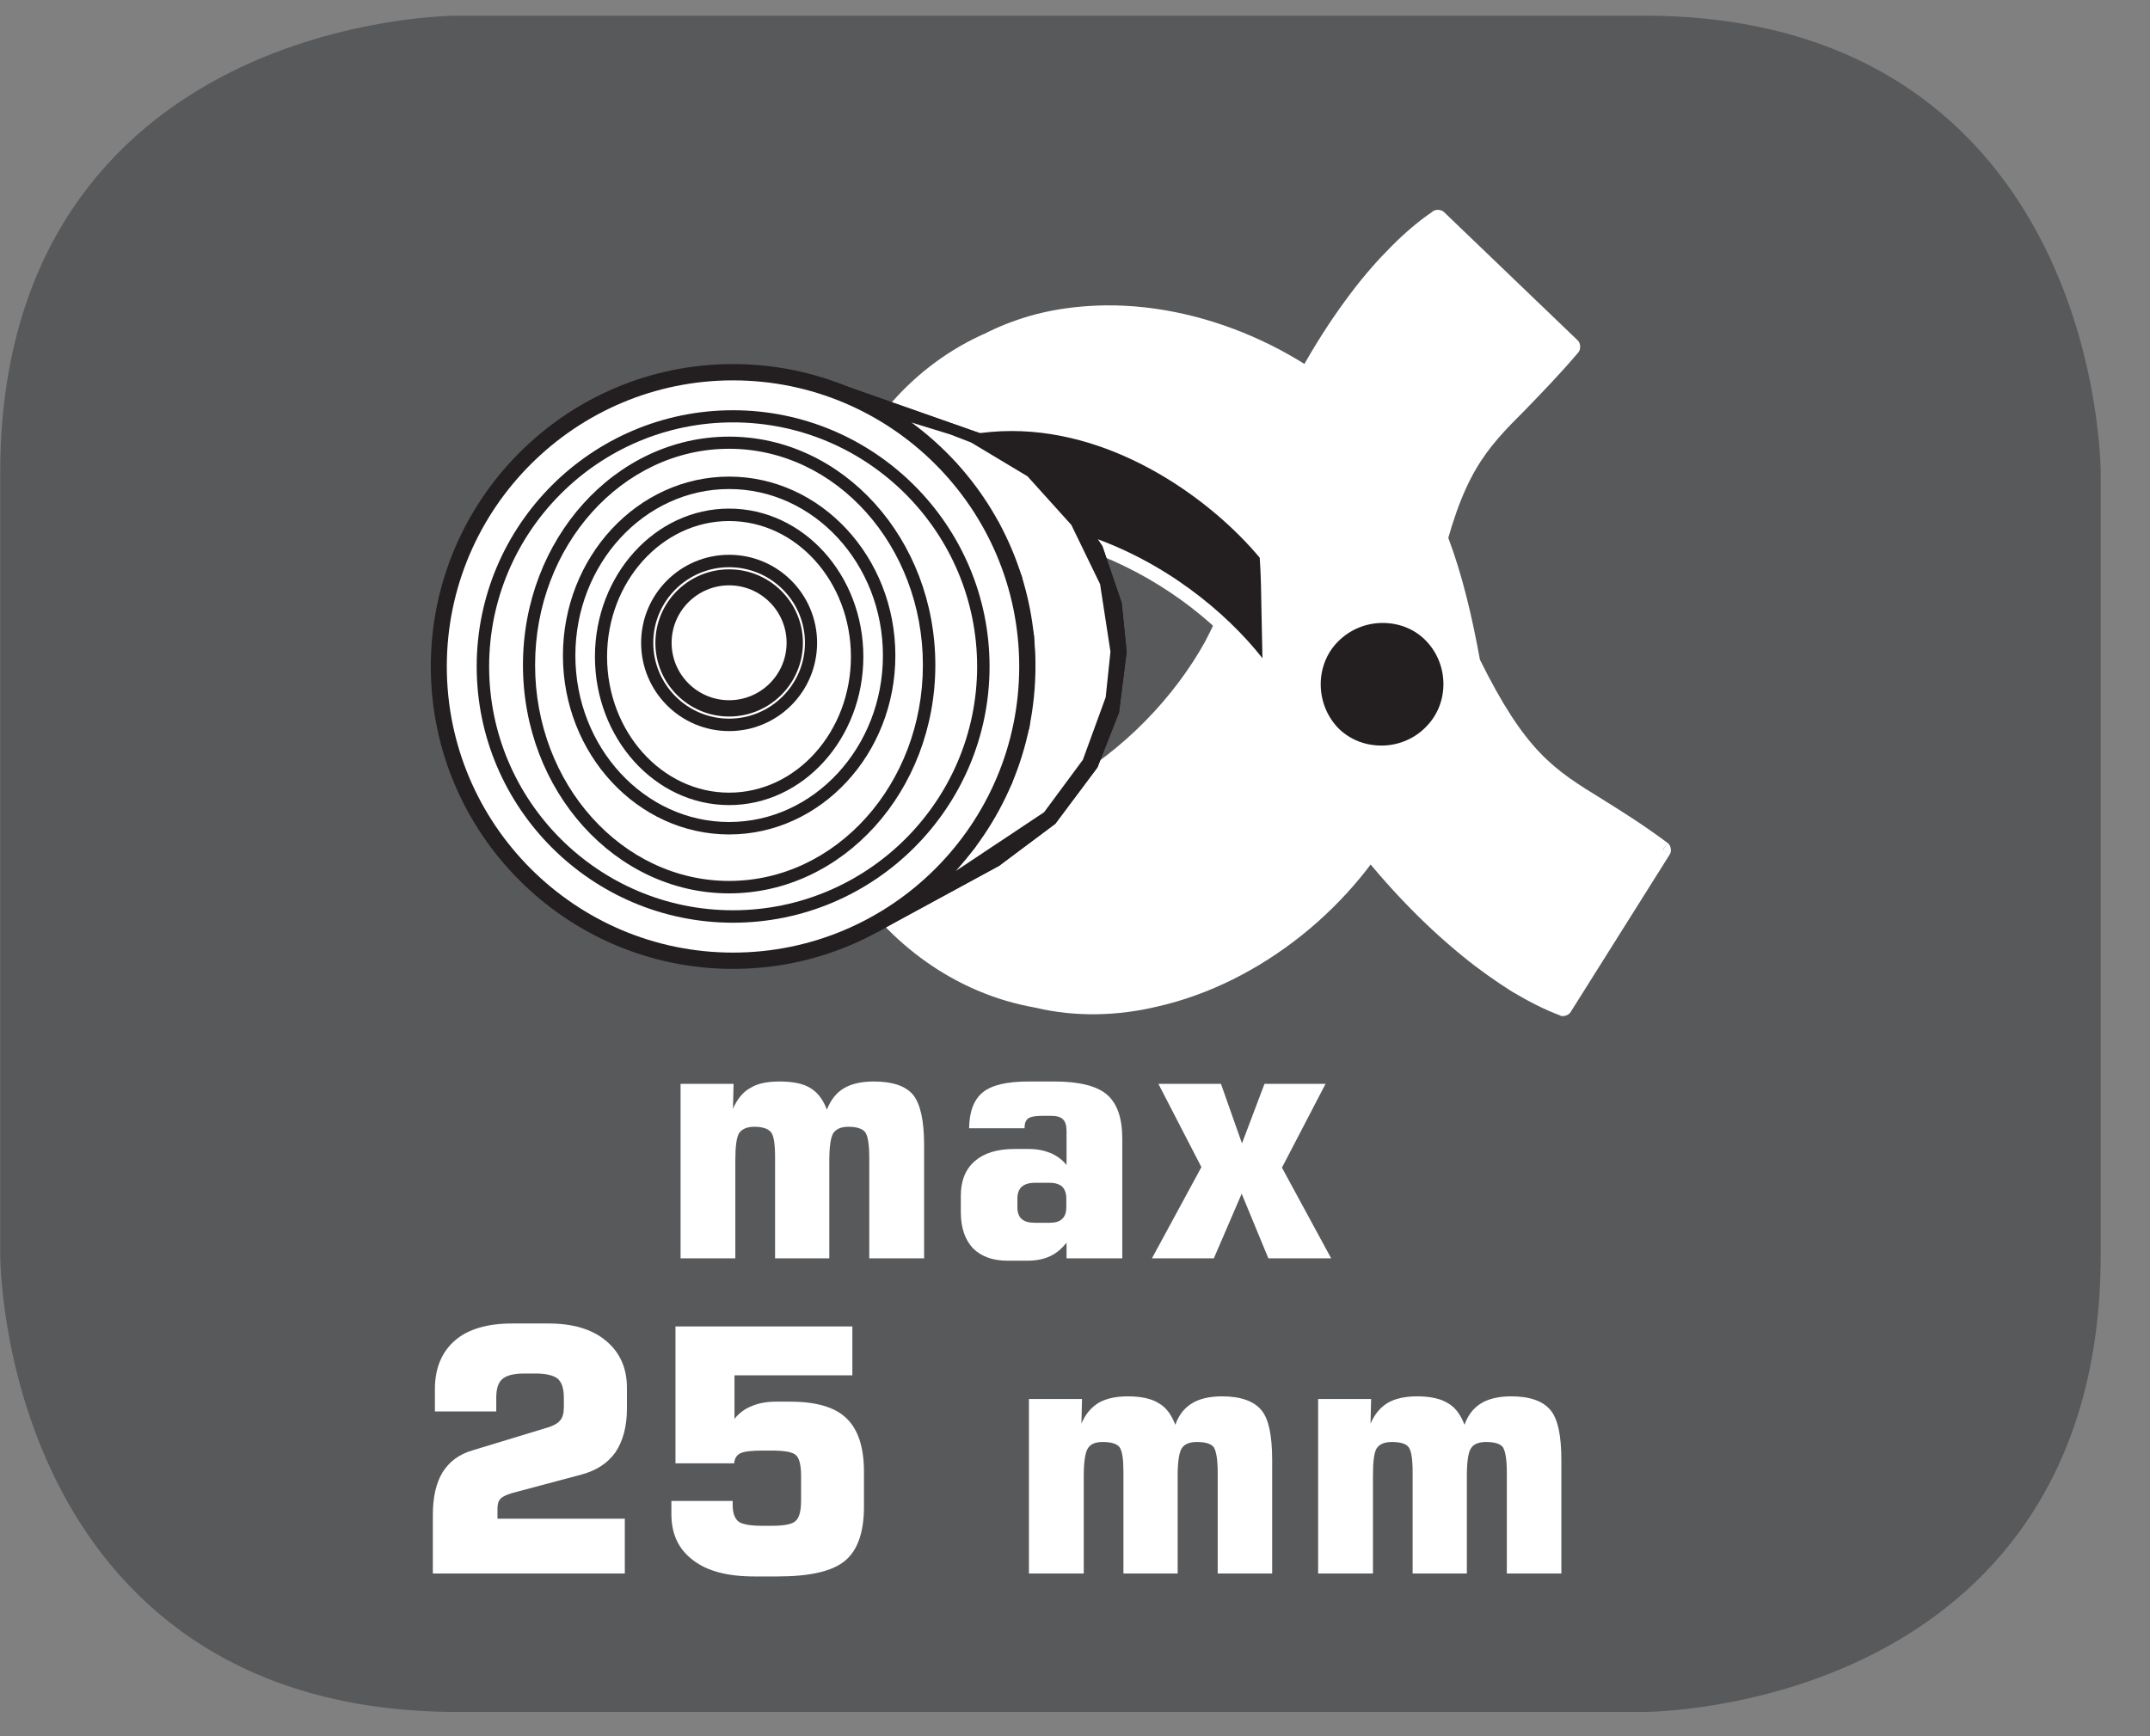 <?xml version="1.0" encoding="UTF-8"?>
<svg xmlns="http://www.w3.org/2000/svg" xmlns:xlink="http://www.w3.org/1999/xlink" width="28.347pt" height="22.894pt" viewBox="0 0 28.347 22.894" version="1.2">
<rect x="0" y="0" width="28.347" height="22.894" fill="#808080" stroke="none"/>
<defs>
<clipPath id="clip1">
  <path d="M 0 0.207 L 27.707 0.207 L 27.707 22.586 L 0 22.586 Z M 0 0.207 "/>
</clipPath>
</defs>
<g id="surface1">
<g clip-path="url(#clip1)" clip-rule="nonzero">
<path style="fill-rule:nonzero;fill:rgb(34.509%,34.901%,35.686%);fill-opacity:1;stroke-width:1;stroke-linecap:butt;stroke-linejoin:miter;stroke:rgb(34.509%,34.901%,35.686%);stroke-opacity:1;stroke-miterlimit:10;" d="M 0.001 -0 C 0.001 -0 -5.669 -0 -5.669 -5.671 L -5.669 -16.225 C -5.669 -16.225 -5.669 -21.896 0.001 -21.896 L 16.01 -21.896 C 16.01 -21.896 21.677 -21.896 21.677 -16.225 L 21.677 -5.671 C 21.677 -5.671 21.677 -0 16.01 -0 Z M 0.001 -0 " transform="matrix(0.977,0,0,-0.977,6.03,0.695)"/>
</g>
<path style=" stroke:none;fill-rule:nonzero;fill:rgb(100%,100%,100%);fill-opacity:1;" d="M 20.727 4.574 L 18.961 2.871 C 17.707 3.715 16.395 6.117 16.227 7.977 C 15.586 9.75 13.137 11.797 10.824 10.527 C 11.152 11.758 12.219 12.93 13.676 13.184 C 15.508 13.605 17.551 12.348 18.422 10.645 C 18.863 9.754 18.93 8.781 18.863 7.562 C 19.289 5.703 19.711 5.785 20.727 4.574 "/>
<path style=" stroke:none;fill-rule:nonzero;fill:rgb(100%,100%,100%);fill-opacity:1;" d="M 20.805 4.492 C 20.84 4.527 20.844 4.605 20.812 4.645 L 20.727 4.574 M 19.961 5.242 C 20.152 5.047 20.379 4.816 20.645 4.504 L 20.812 4.645 C 20.543 4.961 20.312 5.195 20.117 5.398 Z M 18.754 7.539 C 19.078 6.137 19.398 5.812 19.961 5.242 L 20.117 5.398 C 19.578 5.938 19.277 6.246 18.969 7.586 Z M 18.754 7.566 C 18.754 7.566 18.754 7.539 18.754 7.539 L 18.863 7.562 Z M 18.723 9.215 C 18.785 8.715 18.785 8.172 18.754 7.566 L 18.973 7.555 C 19.004 8.172 19.004 8.727 18.941 9.238 Z M 18.32 10.594 C 18.539 10.16 18.66 9.707 18.723 9.215 L 18.941 9.238 C 18.875 9.758 18.746 10.234 18.516 10.691 Z M 18.516 10.691 L 18.418 10.645 Z M 15.215 13.062 C 16.508 12.766 17.711 11.793 18.324 10.594 L 18.516 10.691 C 17.879 11.945 16.621 12.965 15.262 13.273 Z M 14.457 13.156 C 14.711 13.152 14.965 13.121 15.215 13.062 L 15.262 13.273 C 15 13.336 14.73 13.371 14.461 13.375 Z M 13.703 13.078 C 13.953 13.133 14.203 13.16 14.457 13.156 L 14.461 13.375 C 14.191 13.379 13.918 13.352 13.656 13.289 Z M 13.656 13.289 L 13.68 13.184 Z M 13.699 13.078 L 13.703 13.078 L 13.656 13.289 L 13.648 13.289 Z M 13.695 13.074 L 13.699 13.078 L 13.672 13.184 Z M 11.363 11.473 C 11.863 12.262 12.68 12.898 13.695 13.074 L 13.656 13.289 C 12.578 13.102 11.707 12.426 11.176 11.594 Z M 11.105 11 C 11.176 11.16 11.262 11.316 11.363 11.473 L 11.176 11.594 C 11.074 11.43 10.984 11.262 10.906 11.09 Z M 10.93 10.504 C 10.973 10.672 11.035 10.836 11.105 11 L 10.906 11.09 C 10.828 10.918 10.766 10.742 10.719 10.562 Z M 10.93 10.504 L 10.824 10.535 Z M 10.926 10.5 L 10.93 10.504 L 10.719 10.562 L 10.719 10.559 Z M 10.719 10.559 C 10.691 10.465 10.793 10.387 10.875 10.43 L 10.82 10.527 Z M 11.25 10.84 C 11.09 10.781 10.926 10.711 10.77 10.625 L 10.875 10.43 C 11.023 10.516 11.176 10.582 11.324 10.637 Z M 14.105 10.543 C 13.254 11.016 12.25 11.203 11.25 10.84 L 11.324 10.637 C 12.258 10.977 13.199 10.797 14 10.352 Z M 16.078 8.562 C 15.66 9.324 14.957 10.074 14.105 10.543 L 14 10.352 C 14.812 9.902 15.488 9.188 15.891 8.457 Z M 16.078 8.562 L 15.984 8.508 Z M 16.328 8.016 C 16.262 8.195 16.18 8.379 16.078 8.562 L 15.891 8.457 C 15.984 8.281 16.062 8.109 16.125 7.938 Z M 16.336 7.984 C 16.336 7.988 16.328 8.012 16.328 8.016 L 16.227 7.977 Z M 18 3.98 C 17.156 5.082 16.457 6.672 16.336 7.984 L 16.117 7.965 C 16.242 6.613 16.961 4.977 17.824 3.848 Z M 18.5 3.398 C 18.332 3.57 18.16 3.766 18 3.98 L 17.824 3.848 C 17.992 3.625 18.172 3.422 18.348 3.246 Z M 18.5 3.398 L 18.426 3.32 Z M 19.012 2.969 C 18.844 3.086 18.672 3.23 18.5 3.398 L 18.348 3.246 C 18.527 3.066 18.711 2.91 18.891 2.789 Z M 19.016 2.969 L 19.012 2.969 L 18.949 2.879 Z M 19.023 2.965 C 19.012 2.969 19.023 2.961 19.016 2.969 L 18.887 2.789 C 18.902 2.777 18.898 2.781 18.902 2.781 Z M 18.902 2.781 C 18.938 2.758 19.004 2.766 19.035 2.793 L 18.961 2.871 Z M 20.652 4.652 L 18.883 2.953 L 19.035 2.793 L 20.805 4.492 Z M 20.652 4.652 "/>
<path style=" stroke:none;fill-rule:nonzero;fill:rgb(100%,100%,100%);fill-opacity:1;" d="M 21.926 11.207 L 20.613 13.289 C 19.203 12.762 17.352 10.727 16.75 8.953 C 15.711 7.383 12.852 5.961 10.898 7.742 C 10.938 6.465 11.699 5.074 13.055 4.484 C 14.734 3.648 17.016 4.387 18.258 5.852 C 18.898 6.609 19.191 7.539 19.41 8.738 C 20.258 10.449 20.66 10.266 21.926 11.207 "/>
<path style=" stroke:none;fill-rule:nonzero;fill:rgb(100%,100%,100%);fill-opacity:1;" d="M 21.988 11.117 C 22.031 11.148 22.043 11.223 22.016 11.266 L 21.926 11.207 M 21.125 10.539 C 21.367 10.691 21.648 10.863 21.988 11.117 L 21.859 11.293 C 21.523 11.043 21.246 10.875 21.012 10.727 Z M 19.508 8.691 C 20.113 9.914 20.484 10.145 21.125 10.539 L 21.012 10.727 C 20.34 10.312 19.945 10.066 19.312 8.789 Z M 19.312 8.789 C 19.312 8.785 19.301 8.762 19.301 8.758 L 19.41 8.738 Z M 19.094 7.09 C 19.277 7.574 19.406 8.113 19.516 8.719 L 19.301 8.758 C 19.195 8.164 19.07 7.637 18.891 7.168 Z M 18.34 5.781 C 18.668 6.168 18.91 6.602 19.094 7.09 L 18.891 7.168 C 18.715 6.699 18.484 6.289 18.176 5.922 Z M 14.574 4.027 C 15.965 4.012 17.43 4.703 18.34 5.781 L 18.176 5.922 C 17.301 4.895 15.902 4.23 14.574 4.246 Z M 13.77 4.117 C 14.031 4.059 14.305 4.031 14.574 4.027 L 14.574 4.246 C 14.316 4.246 14.066 4.277 13.82 4.332 Z M 13.008 4.387 C 13.254 4.266 13.508 4.176 13.77 4.117 L 13.82 4.332 C 13.574 4.387 13.336 4.469 13.105 4.582 Z M 13.008 4.387 L 13.059 4.484 Z M 13.008 4.387 L 13.105 4.582 L 13.102 4.582 Z M 13.102 4.582 L 13.098 4.586 L 13.055 4.484 Z M 11.008 6.586 C 11.336 5.664 12.02 4.816 13.012 4.387 L 13.098 4.586 C 12.164 4.992 11.523 5.789 11.215 6.66 Z M 10.855 7.141 C 10.895 6.953 10.945 6.77 11.008 6.586 L 11.215 6.66 C 11.152 6.832 11.105 7.004 11.07 7.184 Z M 10.789 7.695 C 10.797 7.512 10.82 7.324 10.855 7.141 L 11.07 7.184 C 11.039 7.355 11.016 7.531 11.008 7.703 Z M 10.789 7.738 C 10.789 7.727 10.789 7.719 10.789 7.695 L 11.008 7.703 C 11.008 7.707 11.008 7.727 11.008 7.742 Z M 10.973 7.82 C 10.902 7.883 10.785 7.828 10.789 7.738 L 10.898 7.742 Z M 11.363 7.516 C 11.227 7.605 11.098 7.707 10.973 7.82 L 10.824 7.66 C 10.961 7.535 11.102 7.426 11.242 7.332 Z M 14.031 7.164 C 13.145 6.922 12.191 6.969 11.363 7.516 L 11.242 7.332 C 12.133 6.746 13.148 6.695 14.086 6.953 Z M 16.305 8.562 C 15.746 7.945 14.922 7.41 14.031 7.164 L 14.086 6.953 C 15.02 7.211 15.883 7.773 16.469 8.414 Z M 16.656 9.016 C 16.555 8.859 16.438 8.707 16.305 8.562 L 16.469 8.414 C 16.609 8.574 16.734 8.734 16.84 8.891 Z M 16.84 8.891 C 16.844 8.895 16.852 8.918 16.852 8.918 L 16.75 8.953 Z M 19.289 12.613 C 18.18 11.715 17.086 10.281 16.645 8.988 L 16.852 8.918 C 17.277 10.172 18.344 11.566 19.426 12.441 Z M 19.938 13.078 C 19.727 12.945 19.504 12.789 19.289 12.613 L 19.426 12.441 C 19.637 12.613 19.848 12.766 20.055 12.891 Z M 20.57 13.391 C 20.367 13.316 20.156 13.207 19.938 13.078 L 20.055 12.891 C 20.258 13.016 20.457 13.113 20.648 13.188 Z M 20.574 13.395 L 20.57 13.391 L 20.648 13.188 L 20.652 13.188 Z M 20.707 13.348 C 20.684 13.387 20.617 13.41 20.574 13.395 L 20.613 13.289 Z M 22.016 11.266 L 20.707 13.348 L 20.52 13.234 L 21.832 11.148 Z M 22.016 11.266 "/>
<path style=" stroke:none;fill-rule:nonzero;fill:rgb(13.725%,12.157%,12.549%);fill-opacity:1;" d="M 18.836 8.367 C 18.484 8.039 17.91 8.055 17.57 8.418 C 17.234 8.77 17.254 9.344 17.609 9.68 C 17.961 10.008 18.535 9.992 18.875 9.629 C 19.207 9.281 19.188 8.707 18.836 8.367 M 10.902 7.73 C 10.906 7.387 11.098 6.555 11.238 6.332 C 13.449 4.703 15.715 6.137 16.691 7.348 C 16.723 7.816 16.703 8.488 16.742 8.953 C 16.285 8.27 15.395 7.484 14.25 7.121 C 12.934 6.688 11.754 6.949 10.902 7.73 "/>
<path style=" stroke:none;fill-rule:nonzero;fill:rgb(100%,100%,100%);fill-opacity:1;" d="M 18.215 9.996 C 17.965 9.996 17.73 9.902 17.551 9.738 C 17.168 9.371 17.148 8.742 17.512 8.359 C 17.863 7.984 18.52 7.961 18.891 8.309 C 19.277 8.676 19.297 9.309 18.934 9.688 C 18.75 9.883 18.484 9.996 18.215 9.996 M 18.23 8.215 C 18 8.215 17.785 8.309 17.629 8.473 C 17.328 8.789 17.344 9.312 17.664 9.621 C 17.812 9.758 18.004 9.832 18.215 9.832 C 18.441 9.832 18.66 9.738 18.812 9.574 C 19.117 9.258 19.102 8.734 18.777 8.426 C 18.633 8.289 18.438 8.215 18.23 8.215 M 16.852 9.258 L 16.676 8.996 C 16.254 8.371 15.387 7.57 14.227 7.199 C 12.992 6.793 11.812 7.008 10.957 7.789 L 10.82 7.918 L 10.82 7.73 C 10.824 7.375 11.016 6.527 11.168 6.285 C 11.863 5.77 12.586 5.52 13.34 5.52 C 14.801 5.52 16.094 6.477 16.754 7.297 C 16.789 7.566 16.793 7.832 16.797 8.098 C 16.801 8.398 16.805 8.699 16.824 8.945 Z M 13.02 6.832 C 13.426 6.832 13.848 6.902 14.277 7.043 C 15.34 7.383 16.168 8.074 16.645 8.68 C 16.641 8.496 16.637 8.297 16.633 8.102 C 16.629 7.836 16.625 7.574 16.609 7.355 C 15.988 6.609 14.742 5.684 13.34 5.684 C 12.621 5.684 11.93 5.922 11.285 6.398 C 11.199 6.547 11.047 7.145 11 7.539 C 11.57 7.074 12.266 6.832 13.02 6.832 "/>
<path style=" stroke:none;fill-rule:nonzero;fill:rgb(100%,100%,100%);fill-opacity:1;" d="M 10.816 5.086 L 12.566 5.633 L 12.711 5.68 L 12.848 5.734 L 12.988 5.797 L 13.121 5.867 L 13.25 5.941 L 13.379 6.023 L 13.5 6.109 L 13.617 6.203 L 13.73 6.301 L 13.836 6.402 L 13.938 6.508 L 14.039 6.621 L 14.129 6.738 L 14.215 6.863 L 14.297 6.988 L 14.375 7.117 L 14.441 7.25 L 14.504 7.391 L 14.559 7.531 L 14.609 7.672 L 14.652 7.82 L 14.684 7.973 L 14.711 8.121 L 14.73 8.281 L 14.746 8.438 L 14.746 8.754 L 14.73 8.914 L 14.711 9.066 L 14.684 9.219 L 14.652 9.371 L 14.609 9.516 L 14.559 9.66 L 14.504 9.801 L 14.441 9.938 L 14.375 10.074 L 14.297 10.203 L 14.215 10.328 L 14.129 10.449 L 14.039 10.566 L 13.938 10.68 L 13.836 10.789 L 13.73 10.891 L 13.617 10.988 L 13.5 11.082 L 13.379 11.168 L 13.25 11.25 L 13.121 11.324 L 11.512 12.199 L 11.676 12.109 L 11.832 12.004 L 11.984 11.898 L 12.133 11.781 L 12.273 11.66 L 12.406 11.531 L 12.535 11.398 L 12.656 11.254 L 12.773 11.109 L 12.879 10.957 L 12.98 10.797 L 13.074 10.637 L 13.16 10.469 L 13.238 10.297 L 13.309 10.121 L 13.371 9.941 L 13.422 9.758 L 13.469 9.57 L 13.5 9.379 L 13.523 9.188 L 13.539 8.988 L 13.543 8.789 L 13.539 8.59 L 13.523 8.395 L 13.5 8.199 L 13.469 8.008 L 13.422 7.82 L 13.371 7.637 L 13.309 7.457 L 13.238 7.281 L 13.16 7.109 L 13.074 6.941 L 12.98 6.781 L 12.879 6.621 L 12.773 6.469 L 12.656 6.324 L 12.535 6.184 L 12.406 6.047 L 12.273 5.918 L 12.133 5.797 L 11.984 5.68 L 11.832 5.574 L 11.676 5.473 L 11.512 5.379 L 11.344 5.293 L 11.172 5.215 L 10.996 5.145 Z M 10.816 5.086 "/>
<path style=" stroke:none;fill-rule:nonzero;fill:rgb(13.725%,12.157%,12.549%);fill-opacity:1;" d="M 11.562 12.293 L 11.461 12.109 L 12.199 11.578 L 12.793 10.895 L 13.211 10.082 L 13.418 9.172 L 13.438 8.785 L 13.359 8.027 L 13.062 7.152 L 12.574 6.391 L 11.918 5.766 L 11.129 5.312 L 10.781 5.188 L 10.848 4.984 L 13.305 5.848 L 14.02 6.434 L 14.535 7.203 L 14.789 7.949 L 14.855 8.594 L 14.754 9.395 L 14.469 10.121 L 13.914 10.863 L 13.172 11.418 Z M 12.012 5.57 L 12.613 6.109 L 13.168 6.891 L 13.473 7.602 L 13.633 8.379 L 13.652 8.785 L 13.574 9.59 L 13.34 10.336 L 12.859 11.172 L 12.598 11.488 L 13.766 10.711 L 14.277 10.02 L 14.578 9.195 L 14.641 8.594 L 14.504 7.703 L 14.125 6.922 L 13.547 6.281 L 12.805 5.836 L 12.531 5.73 Z M 12.012 5.57 "/>
<path style=" stroke:none;fill-rule:nonzero;fill:rgb(100%,100%,100%);fill-opacity:1;" d="M 10.816 5.086 L 12.566 5.633 L 12.711 5.68 L 12.848 5.734 L 12.988 5.797 L 13.121 5.867 L 13.25 5.941 L 13.379 6.023 L 13.5 6.109 L 13.617 6.203 L 13.73 6.301 L 13.836 6.402 L 13.938 6.508 L 14.039 6.621 L 14.129 6.738 L 14.215 6.863 L 14.297 6.988 L 14.375 7.117 L 14.441 7.25 L 14.504 7.391 L 14.559 7.531 L 14.609 7.672 L 14.652 7.82 L 14.684 7.973 L 14.711 8.121 L 14.73 8.281 L 14.746 8.438 L 14.746 8.754 L 14.73 8.914 L 14.711 9.066 L 14.684 9.219 L 14.652 9.371 L 14.609 9.516 L 14.559 9.66 L 14.504 9.801 L 14.441 9.938 L 14.375 10.074 L 14.297 10.203 L 14.215 10.328 L 14.129 10.449 L 14.039 10.566 L 13.938 10.68 L 13.836 10.789 L 13.73 10.891 L 13.617 10.988 L 13.5 11.082 L 13.379 11.168 L 13.25 11.25 L 13.121 11.324 L 11.512 12.199 L 11.676 12.109 L 11.832 12.004 L 11.984 11.898 L 12.133 11.781 L 12.273 11.66 L 12.406 11.531 L 12.535 11.398 L 12.656 11.254 L 12.773 11.109 L 12.879 10.957 L 12.98 10.797 L 13.074 10.637 L 13.16 10.469 L 13.238 10.297 L 13.309 10.121 L 13.371 9.941 L 13.422 9.758 L 13.469 9.57 L 13.5 9.379 L 13.523 9.188 L 13.539 8.988 L 13.543 8.789 L 13.539 8.59 L 13.523 8.395 L 13.5 8.199 L 13.469 8.008 L 13.422 7.82 L 13.371 7.637 L 13.309 7.457 L 13.238 7.281 L 13.16 7.109 L 13.074 6.941 L 12.98 6.781 L 12.879 6.621 L 12.773 6.469 L 12.656 6.324 L 12.535 6.184 L 12.406 6.047 L 12.273 5.918 L 12.133 5.797 L 11.984 5.68 L 11.832 5.574 L 11.676 5.473 L 11.512 5.379 L 11.344 5.293 L 11.172 5.215 L 10.996 5.145 Z M 10.816 5.086 "/>
<path style=" stroke:none;fill-rule:nonzero;fill:rgb(13.725%,12.157%,12.549%);fill-opacity:1;" d="M 11.562 12.293 L 11.461 12.109 L 12.199 11.578 L 12.793 10.895 L 13.211 10.082 L 13.418 9.172 L 13.438 8.785 L 13.359 8.027 L 13.062 7.152 L 12.574 6.391 L 11.918 5.766 L 11.129 5.312 L 10.781 5.188 L 10.848 4.984 L 13.305 5.848 L 14.02 6.434 L 14.535 7.203 L 14.789 7.949 L 14.855 8.594 L 14.754 9.395 L 14.469 10.121 L 13.914 10.863 L 13.172 11.418 Z M 12.012 5.57 L 12.613 6.109 L 13.168 6.891 L 13.473 7.602 L 13.633 8.379 L 13.652 8.785 L 13.574 9.59 L 13.34 10.336 L 12.859 11.172 L 12.598 11.488 L 13.766 10.711 L 14.277 10.02 L 14.578 9.195 L 14.641 8.594 L 14.504 7.703 L 14.125 6.922 L 13.547 6.281 L 12.805 5.836 L 12.531 5.73 Z M 12.012 5.57 "/>
<path style=" stroke:none;fill-rule:nonzero;fill:rgb(100%,100%,100%);fill-opacity:1;" d="M 9.664 4.91 C 11.801 4.91 13.543 6.652 13.543 8.789 C 13.543 10.926 11.801 12.668 9.664 12.668 C 7.527 12.668 5.785 10.926 5.785 8.789 C 5.785 6.652 7.527 4.91 9.664 4.91 "/>
<path style=" stroke:none;fill-rule:nonzero;fill:rgb(13.725%,12.157%,12.549%);fill-opacity:1;" d="M 9.664 12.777 C 7.465 12.777 5.68 10.988 5.68 8.789 C 5.68 6.59 7.465 4.801 9.664 4.801 C 11.863 4.801 13.652 6.59 13.652 8.789 C 13.652 10.988 11.863 12.777 9.664 12.777 M 9.664 5.016 C 7.586 5.016 5.891 6.707 5.891 8.789 C 5.891 10.871 7.586 12.562 9.664 12.562 C 11.746 12.562 13.438 10.871 13.438 8.789 C 13.438 6.707 11.746 5.016 9.664 5.016 "/>
<path style=" stroke:none;fill-rule:nonzero;fill:rgb(100%,100%,100%);fill-opacity:1;" d="M 9.664 5.492 C 11.48 5.492 12.965 6.973 12.965 8.789 C 12.965 10.605 11.48 12.09 9.664 12.09 C 7.848 12.09 6.367 10.605 6.367 8.789 C 6.367 6.973 7.848 5.492 9.664 5.492 "/>
<path style=" stroke:none;fill-rule:nonzero;fill:rgb(13.725%,12.157%,12.549%);fill-opacity:1;" d="M 9.664 12.168 C 7.801 12.168 6.285 10.652 6.285 8.789 C 6.285 6.926 7.801 5.41 9.664 5.41 C 11.527 5.41 13.047 6.926 13.047 8.789 C 13.047 10.652 11.527 12.168 9.664 12.168 M 9.664 5.57 C 7.891 5.57 6.449 7.016 6.449 8.789 C 6.449 10.562 7.891 12.004 9.664 12.004 C 11.438 12.004 12.883 10.562 12.883 8.789 C 12.883 7.016 11.438 5.57 9.664 5.57 "/>
<path style=" stroke:none;fill-rule:nonzero;fill:rgb(100%,100%,100%);fill-opacity:1;" d="M 9.613 5.84 C 11.066 5.84 12.25 7.156 12.25 8.77 C 12.25 10.383 11.066 11.699 9.613 11.699 C 8.16 11.699 6.977 10.383 6.977 8.77 C 6.977 7.156 8.16 5.84 9.613 5.84 "/>
<path style=" stroke:none;fill-rule:nonzero;fill:rgb(13.725%,12.157%,12.549%);fill-opacity:1;" d="M 9.613 11.781 C 8.113 11.781 6.895 10.43 6.895 8.77 C 6.895 7.109 8.113 5.758 9.613 5.758 C 11.113 5.758 12.332 7.109 12.332 8.77 C 12.332 10.43 11.113 11.781 9.613 11.781 M 9.613 5.918 C 8.203 5.918 7.055 7.199 7.055 8.77 C 7.055 10.34 8.203 11.617 9.613 11.617 C 11.023 11.617 12.168 10.34 12.168 8.77 C 12.168 7.199 11.023 5.918 9.613 5.918 "/>
<path style=" stroke:none;fill-rule:nonzero;fill:rgb(100%,100%,100%);fill-opacity:1;" d="M 9.613 6.367 C 10.773 6.367 11.723 7.391 11.723 8.645 C 11.723 9.898 10.773 10.922 9.613 10.922 C 8.453 10.922 7.504 9.898 7.504 8.645 C 7.504 7.391 8.453 6.367 9.613 6.367 "/>
<path style=" stroke:none;fill-rule:nonzero;fill:rgb(13.725%,12.157%,12.549%);fill-opacity:1;" d="M 9.613 11.004 C 8.406 11.004 7.422 9.945 7.422 8.645 C 7.422 7.344 8.406 6.285 9.613 6.285 C 10.82 6.285 11.805 7.344 11.805 8.645 C 11.805 9.945 10.82 11.004 9.613 11.004 M 9.613 6.449 C 8.496 6.449 7.586 7.434 7.586 8.645 C 7.586 9.855 8.496 10.84 9.613 10.84 C 10.73 10.84 11.641 9.855 11.641 8.645 C 11.641 7.434 10.73 6.449 9.613 6.449 "/>
<path style=" stroke:none;fill-rule:nonzero;fill:rgb(100%,100%,100%);fill-opacity:1;" d="M 9.613 6.789 C 10.543 6.789 11.301 7.629 11.301 8.66 C 11.301 9.695 10.543 10.535 9.613 10.535 C 8.684 10.535 7.926 9.695 7.926 8.66 C 7.926 7.629 8.684 6.789 9.613 6.789 "/>
<path style=" stroke:none;fill-rule:nonzero;fill:rgb(13.725%,12.157%,12.549%);fill-opacity:1;" d="M 9.613 10.617 C 8.637 10.617 7.844 9.738 7.844 8.66 C 7.844 7.582 8.637 6.707 9.613 6.707 C 10.59 6.707 11.383 7.582 11.383 8.66 C 11.383 9.738 10.59 10.617 9.613 10.617 M 9.613 6.871 C 8.727 6.871 8.004 7.672 8.004 8.66 C 8.004 9.648 8.727 10.453 9.613 10.453 C 10.5 10.453 11.219 9.648 11.219 8.66 C 11.219 7.672 10.5 6.871 9.613 6.871 "/>
<path style=" stroke:none;fill-rule:nonzero;fill:rgb(100%,100%,100%);fill-opacity:1;" d="M 9.613 7.398 C 10.207 7.398 10.695 7.883 10.695 8.477 C 10.695 9.074 10.207 9.559 9.613 9.559 C 9.02 9.559 8.535 9.074 8.535 8.477 C 8.535 7.883 9.02 7.398 9.613 7.398 "/>
<path style=" stroke:none;fill-rule:nonzero;fill:rgb(13.725%,12.157%,12.549%);fill-opacity:1;" d="M 9.613 9.641 C 8.973 9.641 8.453 9.121 8.453 8.477 C 8.453 7.836 8.973 7.316 9.613 7.316 C 10.254 7.316 10.773 7.836 10.773 8.477 C 10.773 9.121 10.254 9.641 9.613 9.641 M 9.613 7.48 C 9.062 7.48 8.613 7.926 8.613 8.477 C 8.613 9.027 9.062 9.477 9.613 9.477 C 10.164 9.477 10.613 9.027 10.613 8.477 C 10.613 7.926 10.164 7.48 9.613 7.48 "/>
<path style=" stroke:none;fill-rule:nonzero;fill:rgb(100%,100%,100%);fill-opacity:1;" d="M 9.613 7.613 C 10.09 7.613 10.477 8.004 10.477 8.477 C 10.477 8.953 10.09 9.344 9.613 9.344 C 9.137 9.344 8.746 8.953 8.746 8.477 C 8.746 8.004 9.137 7.613 9.613 7.613 "/>
<path style=" stroke:none;fill-rule:nonzero;fill:rgb(13.725%,12.157%,12.549%);fill-opacity:1;" d="M 9.613 9.449 C 9.078 9.449 8.641 9.016 8.641 8.477 C 8.641 7.941 9.078 7.508 9.613 7.508 C 10.148 7.508 10.586 7.941 10.586 8.477 C 10.586 9.016 10.148 9.449 9.613 9.449 M 9.613 7.719 C 9.195 7.719 8.855 8.059 8.855 8.477 C 8.855 8.895 9.195 9.234 9.613 9.234 C 10.031 9.234 10.371 8.895 10.371 8.477 C 10.371 8.059 10.031 7.719 9.613 7.719 "/>
<path style=" stroke:none;fill-rule:nonzero;fill:rgb(100%,100%,100%);fill-opacity:1;" d="M 8.973 16.594 L 8.973 14.293 L 9.672 14.293 L 9.664 14.621 C 9.719 14.496 9.793 14.402 9.891 14.348 C 9.984 14.289 10.113 14.262 10.277 14.262 C 10.453 14.262 10.59 14.289 10.684 14.348 C 10.781 14.406 10.852 14.5 10.902 14.633 C 10.953 14.504 11.027 14.41 11.125 14.352 C 11.223 14.293 11.355 14.262 11.52 14.262 C 11.766 14.262 11.941 14.32 12.039 14.438 C 12.133 14.555 12.184 14.773 12.184 15.098 L 12.184 16.594 L 11.461 16.594 L 11.461 15.262 C 11.461 15.09 11.441 14.98 11.41 14.934 C 11.375 14.887 11.301 14.859 11.188 14.859 C 11.09 14.859 11.027 14.887 10.988 14.941 C 10.953 14.996 10.934 15.117 10.934 15.305 L 10.934 16.594 L 10.219 16.594 L 10.219 15.262 C 10.219 15.09 10.203 14.98 10.168 14.934 C 10.133 14.887 10.059 14.859 9.945 14.859 C 9.852 14.859 9.785 14.887 9.746 14.941 C 9.711 14.996 9.695 15.117 9.695 15.305 L 9.695 16.594 Z M 8.973 16.594 "/>
<path style=" stroke:none;fill-rule:nonzero;fill:rgb(100%,100%,100%);fill-opacity:1;" d="M 12.777 14.879 C 12.781 14.656 12.84 14.5 12.961 14.402 C 13.078 14.309 13.277 14.262 13.559 14.262 L 13.906 14.262 C 14.227 14.262 14.461 14.32 14.594 14.434 C 14.73 14.551 14.797 14.742 14.797 15.02 L 14.797 16.594 L 14.062 16.594 L 14.062 16.387 C 14 16.465 13.93 16.527 13.844 16.566 C 13.762 16.605 13.66 16.625 13.551 16.625 L 13.285 16.625 C 13.086 16.625 12.938 16.57 12.828 16.461 C 12.723 16.348 12.668 16.191 12.668 15.984 L 12.668 15.77 C 12.668 15.57 12.73 15.418 12.852 15.312 C 12.973 15.207 13.145 15.152 13.371 15.152 L 13.57 15.152 C 13.676 15.152 13.77 15.172 13.855 15.207 C 13.938 15.242 14.008 15.297 14.062 15.363 L 14.062 14.914 C 14.062 14.844 14.047 14.793 14.016 14.762 C 13.984 14.73 13.934 14.715 13.859 14.715 L 13.738 14.715 C 13.648 14.715 13.586 14.727 13.555 14.75 C 13.523 14.773 13.508 14.816 13.508 14.879 Z M 13.641 16.125 L 13.84 16.125 C 13.914 16.125 13.969 16.109 14.004 16.074 C 14.039 16.043 14.059 15.992 14.059 15.922 L 14.059 15.805 C 14.059 15.734 14.039 15.684 14.004 15.648 C 13.969 15.617 13.914 15.598 13.84 15.598 L 13.641 15.598 C 13.566 15.598 13.508 15.617 13.469 15.652 C 13.434 15.684 13.414 15.738 13.414 15.805 L 13.414 15.922 C 13.414 15.992 13.434 16.043 13.469 16.074 C 13.508 16.109 13.566 16.125 13.641 16.125 "/>
<path style=" stroke:none;fill-rule:nonzero;fill:rgb(100%,100%,100%);fill-opacity:1;" d="M 15.188 16.594 L 15.84 15.391 L 15.273 14.293 L 16.098 14.293 L 16.375 15.078 L 16.672 14.293 L 17.477 14.293 L 16.902 15.398 L 17.551 16.594 L 16.723 16.594 L 16.371 15.742 L 16.004 16.594 Z M 15.188 16.594 "/>
<path style=" stroke:none;fill-rule:nonzero;fill:rgb(100%,100%,100%);fill-opacity:1;" d="M 5.707 20.75 L 5.707 19.977 C 5.707 19.742 5.75 19.555 5.836 19.414 C 5.926 19.273 6.055 19.176 6.234 19.125 L 7.184 18.836 C 7.285 18.809 7.352 18.773 7.383 18.734 C 7.418 18.695 7.434 18.637 7.434 18.559 L 7.434 18.43 C 7.434 18.309 7.406 18.227 7.352 18.18 C 7.297 18.137 7.199 18.113 7.059 18.113 L 6.914 18.113 C 6.777 18.113 6.68 18.137 6.625 18.184 C 6.57 18.23 6.543 18.312 6.543 18.43 L 6.543 18.613 L 5.734 18.613 L 5.734 18.32 C 5.734 18.043 5.824 17.828 6 17.676 C 6.172 17.527 6.426 17.453 6.754 17.453 L 7.227 17.453 C 7.551 17.453 7.805 17.527 7.988 17.68 C 8.172 17.832 8.266 18.039 8.266 18.301 L 8.266 18.57 C 8.266 18.809 8.215 19 8.117 19.148 C 8.016 19.293 7.867 19.391 7.668 19.445 L 6.746 19.691 C 6.672 19.715 6.621 19.738 6.598 19.766 C 6.57 19.793 6.559 19.84 6.559 19.898 L 6.559 20.027 L 8.238 20.027 L 8.238 20.75 Z M 5.707 20.75 "/>
<path style=" stroke:none;fill-rule:nonzero;fill:rgb(100%,100%,100%);fill-opacity:1;" d="M 8.852 19.793 L 9.66 19.793 L 9.66 19.848 C 9.66 19.953 9.688 20.027 9.738 20.066 C 9.789 20.102 9.891 20.121 10.051 20.121 L 10.172 20.121 C 10.336 20.121 10.441 20.102 10.488 20.059 C 10.539 20.016 10.562 19.926 10.562 19.785 L 10.562 19.461 C 10.562 19.324 10.539 19.23 10.496 19.191 C 10.453 19.148 10.344 19.129 10.172 19.129 L 10.051 19.129 C 9.906 19.129 9.812 19.141 9.762 19.164 C 9.711 19.191 9.684 19.234 9.68 19.297 L 8.906 19.297 L 8.906 17.492 L 11.238 17.492 L 11.238 18.137 L 9.684 18.137 L 9.684 18.711 C 9.742 18.637 9.82 18.578 9.91 18.543 C 10 18.504 10.109 18.484 10.23 18.484 L 10.418 18.484 C 10.758 18.484 11.008 18.555 11.16 18.703 C 11.312 18.848 11.391 19.082 11.391 19.406 L 11.391 19.871 C 11.391 20.211 11.305 20.449 11.137 20.586 C 10.969 20.723 10.672 20.789 10.25 20.789 L 9.945 20.789 C 9.594 20.789 9.324 20.719 9.137 20.574 C 8.945 20.43 8.852 20.227 8.852 19.969 Z M 8.852 19.793 "/>
<path style=" stroke:none;fill-rule:nonzero;fill:rgb(100%,100%,100%);fill-opacity:1;" d="M 13.566 20.75 L 13.566 18.449 L 14.266 18.449 L 14.258 18.773 C 14.312 18.648 14.387 18.559 14.484 18.5 C 14.578 18.445 14.707 18.414 14.871 18.414 C 15.047 18.414 15.184 18.445 15.277 18.504 C 15.375 18.559 15.445 18.656 15.496 18.789 C 15.543 18.656 15.621 18.562 15.719 18.504 C 15.816 18.445 15.949 18.414 16.113 18.414 C 16.359 18.414 16.531 18.477 16.629 18.594 C 16.727 18.707 16.773 18.93 16.773 19.254 L 16.773 20.75 L 16.055 20.75 L 16.055 19.414 C 16.055 19.246 16.035 19.137 16.004 19.086 C 15.969 19.039 15.895 19.016 15.781 19.016 C 15.684 19.016 15.617 19.043 15.582 19.098 C 15.547 19.152 15.527 19.273 15.527 19.461 L 15.527 20.75 L 14.812 20.75 L 14.812 19.414 C 14.812 19.246 14.797 19.137 14.762 19.086 C 14.727 19.039 14.652 19.016 14.539 19.016 C 14.441 19.016 14.379 19.043 14.344 19.098 C 14.309 19.152 14.289 19.273 14.289 19.461 L 14.289 20.75 Z M 13.566 20.75 "/>
<path style=" stroke:none;fill-rule:nonzero;fill:rgb(100%,100%,100%);fill-opacity:1;" d="M 17.379 20.75 L 17.379 18.449 L 18.078 18.449 L 18.07 18.773 C 18.125 18.648 18.199 18.559 18.297 18.5 C 18.391 18.445 18.52 18.414 18.684 18.414 C 18.859 18.414 18.996 18.445 19.09 18.504 C 19.188 18.559 19.258 18.656 19.309 18.789 C 19.355 18.656 19.434 18.562 19.531 18.504 C 19.629 18.445 19.762 18.414 19.926 18.414 C 20.172 18.414 20.344 18.477 20.441 18.594 C 20.539 18.707 20.586 18.93 20.586 19.254 L 20.586 20.75 L 19.867 20.75 L 19.867 19.414 C 19.867 19.246 19.848 19.137 19.816 19.086 C 19.781 19.039 19.707 19.016 19.594 19.016 C 19.496 19.016 19.43 19.043 19.395 19.098 C 19.359 19.152 19.34 19.273 19.34 19.461 L 19.34 20.75 L 18.625 20.75 L 18.625 19.414 C 18.625 19.246 18.609 19.137 18.574 19.086 C 18.539 19.039 18.465 19.016 18.352 19.016 C 18.254 19.016 18.191 19.043 18.152 19.098 C 18.117 19.152 18.102 19.273 18.102 19.461 L 18.102 20.75 Z M 17.379 20.75 "/>
</g>
</svg>

